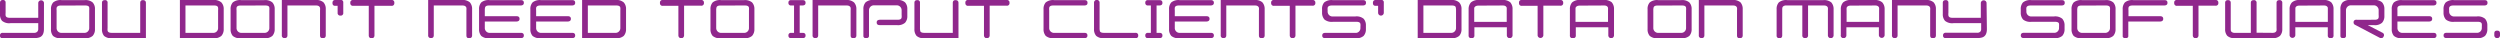 <svg xmlns="http://www.w3.org/2000/svg" width="588.38" height="9" viewBox="0 0 588.38 9"><defs><style>.cls-1{fill:#90278c;}</style></defs><g id="レイヤー_2" data-name="レイヤー 2"><g id="レイヤー_3" data-name="レイヤー 3"><path class="cls-1" d="M10.34,6.85c0,1.13-.42,1.81-1.25,2A5,5,0,0,1,7.86,9H.64A.56.56,0,0,1,0,8.36a.57.57,0,0,1,.62-.63H8a1,1,0,0,0,.75-.25A.9.9,0,0,0,9,6.84V5.45H2.48a2.62,2.62,0,0,1-2-.55A2.29,2.29,0,0,1,0,3.31V.67C0,.24.22,0,.67,0a.57.57,0,0,1,.65.64V3.05a2.52,2.52,0,0,0,0,.59c.06.37.38.55,1,.55H9V.67a.68.68,0,0,1,1.35,0Z"/><path class="cls-1" d="M14.49,9a2.69,2.69,0,0,1-2-.54A2.34,2.34,0,0,1,12,6.85V2.17a2.27,2.27,0,0,1,.52-1.6,2.69,2.69,0,0,1,2-.54h5.38A2.57,2.57,0,0,1,21.8.57a2.19,2.19,0,0,1,.55,1.6V6.85a2.25,2.25,0,0,1-.55,1.6A2.57,2.57,0,0,1,19.87,9Zm-.17-7.7c-.57,0-.89.18-1,.54a2.58,2.58,0,0,0,0,.59V6.6a1.13,1.13,0,0,0,1,1.13H20A1.12,1.12,0,0,0,21,6.6V2.42a2.58,2.58,0,0,0,0-.59c0-.36-.35-.54-.92-.54Z"/><path class="cls-1" d="M33,7.73V.7c0-.45.21-.67.64-.67s.7.21.7.64V9H26.5a2.7,2.7,0,0,1-2-.54A2.34,2.34,0,0,1,24,6.85V.67c0-.43.23-.64.68-.64a.56.56,0,0,1,.64.64V6.6a2.58,2.58,0,0,0,0,.59c.06.36.38.54.95.54Z"/><path class="cls-1" d="M52.1.57a2.23,2.23,0,0,1,.55,1.6V6.85a2.3,2.3,0,0,1-.55,1.6A2.59,2.59,0,0,1,50.17,9H42.34V0h7.83A2.59,2.59,0,0,1,52.1.57Zm-8.45.72V7.73h6.68a1.12,1.12,0,0,0,1-1.13V2.42a2.58,2.58,0,0,0,0-.59q-.06-.54-.93-.54Z"/><path class="cls-1" d="M56.79,9a2.67,2.67,0,0,1-2-.54,2.34,2.34,0,0,1-.52-1.6V2.17a2.27,2.27,0,0,1,.52-1.6,2.67,2.67,0,0,1,2-.54h5.38A2.59,2.59,0,0,1,64.1.57a2.23,2.23,0,0,1,.55,1.6V6.85a2.3,2.3,0,0,1-.55,1.6A2.59,2.59,0,0,1,62.17,9Zm-.17-7.7c-.57,0-.9.18-.95.54a2.58,2.58,0,0,0,0,.59V6.6a1.13,1.13,0,0,0,1,1.13h5.72a1.12,1.12,0,0,0,1-1.13V2.42a2.58,2.58,0,0,0,0-.59c0-.36-.35-.54-.92-.54Z"/><path class="cls-1" d="M67.65,1.29v7c0,.45-.21.67-.65.67a.59.59,0,0,1-.67-.67V0h7.86a2.63,2.63,0,0,1,1.93.54,2.25,2.25,0,0,1,.55,1.6V8.32c0,.45-.24.67-.7.67s-.65-.22-.65-.67V2.42a2.58,2.58,0,0,0,0-.59c-.11-.36-.42-.54-.92-.54Z"/><path class="cls-1" d="M78.89,0H80a1.39,1.39,0,0,1,.41,0,.56.56,0,0,1,.38.6V3a.59.59,0,0,1-.67.67A.6.6,0,0,1,79.46,3V1.37h-.57c-.43,0-.64-.22-.64-.67S78.46,0,78.89,0Z"/><path class="cls-1" d="M83.12,0h9A.59.59,0,0,1,92.8.7a.59.59,0,0,1-.67.67h-4v7a.67.67,0,1,1-1.34,0V1.37h-3.7A.59.59,0,0,1,82.45.7.59.59,0,0,1,83.12,0Z"/><path class="cls-1" d="M102.09,1.29v7c0,.45-.21.67-.64.67a.6.6,0,0,1-.68-.67V0h7.86a2.65,2.65,0,0,1,1.94.54,2.3,2.3,0,0,1,.54,1.6V8.32c0,.45-.24.67-.7.67s-.64-.22-.64-.67V2.42a3.36,3.36,0,0,0,0-.59c-.12-.36-.42-.54-.93-.54Z"/><path class="cls-1" d="M115.1,1.29c-.58,0-.9.18-.95.54a2.41,2.41,0,0,0-.05.59V3.81h7.44c.49,0,.74.21.74.63s-.28.63-.82.63H114.1V6.6a1.14,1.14,0,0,0,1,1.13h7.48c.47,0,.71.2.71.63S123,9,122.47,9h-7.2a2.67,2.67,0,0,1-2-.54,2.34,2.34,0,0,1-.52-1.6V2.17a2.27,2.27,0,0,1,.52-1.6,2.67,2.67,0,0,1,2-.54h7.31c.47,0,.71.19.71.63s-.28.63-.82.63Z"/><path class="cls-1" d="M127.18,1.29q-.87,0-1,.54a3.36,3.36,0,0,0,0,.59V3.81h7.44c.49,0,.74.21.74.63s-.28.63-.82.63h-7.36V6.6a1.14,1.14,0,0,0,1,1.13h7.48c.47,0,.71.2.71.63s-.28.63-.83.63h-7.2a2.7,2.7,0,0,1-2-.54,2.34,2.34,0,0,1-.52-1.6V2.17a2.27,2.27,0,0,1,.52-1.6,2.7,2.7,0,0,1,2-.54h7.32c.47,0,.71.19.71.63s-.28.63-.83.63Z"/><path class="cls-1" d="M146.8.57a2.23,2.23,0,0,1,.54,1.6V6.85a2.3,2.3,0,0,1-.54,1.6,2.61,2.61,0,0,1-1.94.54H137V0h7.83A2.61,2.61,0,0,1,146.8.57Zm-8.45.72V7.73H145a1.12,1.12,0,0,0,1-1.13V2.42a3.36,3.36,0,0,0,0-.59c-.05-.36-.35-.54-.93-.54Z"/><path class="cls-1" d="M156,0h9a.59.59,0,0,1,.67.67.59.59,0,0,1-.67.67h-4v7a.67.67,0,0,1-1.34,0V1.37H156a.59.59,0,0,1-.67-.67A.59.59,0,0,1,156,0Z"/><path class="cls-1" d="M169.73,9a2.67,2.67,0,0,1-2-.54,2.34,2.34,0,0,1-.52-1.6V2.17a2.27,2.27,0,0,1,.52-1.6,2.67,2.67,0,0,1,2-.54h5.38A2.59,2.59,0,0,1,177,.57a2.23,2.23,0,0,1,.55,1.6V6.85a2.3,2.3,0,0,1-.55,1.6,2.59,2.59,0,0,1-1.93.54Zm-.17-7.7c-.58,0-.9.18-.95.54a2.41,2.41,0,0,0-.05.59V6.6a1.14,1.14,0,0,0,1,1.13h5.71a1.12,1.12,0,0,0,1-1.13V2.42a2.58,2.58,0,0,0,0-.59q-.06-.54-.93-.54Z"/><path class="cls-1" d="M186.88,7.73V1.29h-.69a.57.57,0,0,1-.63-.63.55.55,0,0,1,.6-.63h2.72c.48,0,.71.19.71.63s-.26.63-.79.63h-.59V7.73h.67c.48,0,.71.2.71.63s-.26.63-.79.63h-2.61a.57.57,0,0,1-.63-.63.56.56,0,0,1,.6-.63Z"/><path class="cls-1" d="M192.56,1.29v7c0,.45-.21.67-.65.67a.59.59,0,0,1-.67-.67V0h7.86A2.63,2.63,0,0,1,201,.57a2.25,2.25,0,0,1,.55,1.6V8.32c0,.45-.24.67-.7.67s-.65-.22-.65-.67V2.42a2.58,2.58,0,0,0,0-.59c-.11-.36-.42-.54-.92-.54Z"/><path class="cls-1" d="M211.27,4.65c.58,0,.89-.18.93-.55a2.42,2.42,0,0,0,0-.58V2.42a1.15,1.15,0,0,0-1-1.16h-5.68a1.17,1.17,0,0,0-1,1.16V8.47c0,.68-1.32.73-1.32,0V2.14a2.29,2.29,0,0,1,.52-1.59,2.65,2.65,0,0,1,2-.55h5.35A2.55,2.55,0,0,1,213,.55a2.25,2.25,0,0,1,.54,1.59V3.77A2.25,2.25,0,0,1,213,5.36a2.55,2.55,0,0,1-1.94.55h-4c-.49,0-.73-.2-.73-.63s.28-.63.84-.63Z"/><path class="cls-1" d="M224.24,7.73V.7c0-.45.21-.67.64-.67s.7.21.7.64V9h-7.85a2.67,2.67,0,0,1-2-.54,2.34,2.34,0,0,1-.52-1.6V.67c0-.43.22-.64.67-.64a.56.56,0,0,1,.64.64V6.6a2.41,2.41,0,0,0,.05.59c0,.36.37.54.95.54Z"/><path class="cls-1" d="M227.92,0h9a.59.59,0,0,1,.67.67.59.59,0,0,1-.67.67h-4v7a.67.67,0,1,1-1.34,0V1.37h-3.7a.59.59,0,0,1-.67-.67A.59.59,0,0,1,227.92,0Z"/><path class="cls-1" d="M247.88,1.29c-.57,0-.89.18-.95.54a2.58,2.58,0,0,0,0,.59V6.6a1.13,1.13,0,0,0,1,1.13h7.27c.5,0,.73.2.73.63s-.26.63-.81.63h-7a2.7,2.7,0,0,1-2-.54,2.34,2.34,0,0,1-.52-1.6V2.17a2.27,2.27,0,0,1,.52-1.6,2.7,2.7,0,0,1,2-.54h7.1c.5,0,.73.19.73.63s-.26.63-.81.63Z"/><path class="cls-1" d="M267.25,7.73a.57.57,0,0,1,.63.63.57.57,0,0,1-.65.63H260a2.67,2.67,0,0,1-2-.54,2.29,2.29,0,0,1-.52-1.6V.71a.66.66,0,1,1,1.31,0V6.6a2.41,2.41,0,0,0,.05.59c0,.36.37.54.95.54Z"/><path class="cls-1" d="M270.86,7.73V1.29h-.68a.57.57,0,0,1-.63-.63.55.55,0,0,1,.6-.63h2.72c.47,0,.71.19.71.63s-.26.63-.8.63h-.58V7.73h.67c.47,0,.71.2.71.63s-.26.63-.8.63h-2.6a.57.57,0,0,1-.63-.63.56.56,0,0,1,.6-.63Z"/><path class="cls-1" d="M277.44,1.29c-.57,0-.9.18-.95.54a2.58,2.58,0,0,0,0,.59V3.81h7.43c.49,0,.75.21.75.63s-.28.63-.83.63h-7.35V6.6a1.13,1.13,0,0,0,1,1.13h7.48q.72,0,.72.63c0,.42-.29.63-.83.63h-7.2a2.67,2.67,0,0,1-2-.54,2.34,2.34,0,0,1-.52-1.6V2.17a2.27,2.27,0,0,1,.52-1.6,2.67,2.67,0,0,1,2-.54h7.31q.72,0,.72.63c0,.42-.29.63-.83.63Z"/><path class="cls-1" d="M288.61,1.29v7c0,.45-.21.67-.64.67a.59.59,0,0,1-.67-.67V0h7.86a2.63,2.63,0,0,1,1.93.54,2.3,2.3,0,0,1,.55,1.6V8.32c0,.45-.24.67-.7.67s-.65-.22-.65-.67V2.42a2.58,2.58,0,0,0,0-.59q-.17-.54-.93-.54Z"/><path class="cls-1" d="M299.89,0h9a.6.6,0,0,1,.68.67.6.6,0,0,1-.68.67h-4v7a.67.67,0,0,1-1.34,0V1.37h-3.7a.6.6,0,0,1-.68-.67A.6.6,0,0,1,299.89,0Z"/><path class="cls-1" d="M313.46,1.29q-.87,0-1,.54a3.36,3.36,0,0,0,0,.59v.31a1.15,1.15,0,0,0,1,1.14H319a2.59,2.59,0,0,1,1.93.54,2.28,2.28,0,0,1,.54,1.6v.84a2.3,2.3,0,0,1-.54,1.6A2.59,2.59,0,0,1,319,9h-7c-.55,0-.81-.21-.81-.63s.23-.64.72-.63h7.27a1.12,1.12,0,0,0,1-1.13V6.29a2.78,2.78,0,0,0,0-.62q-.06-.54-.93-.54h-5.52a2.76,2.76,0,0,1-2-.52A2.36,2.36,0,0,1,311.15,3V2.17a2.26,2.26,0,0,1,.51-1.6,2.7,2.7,0,0,1,2-.54h7.11c.49,0,.72.19.72.63s-.26.63-.81.63Z"/><path class="cls-1" d="M323.76,0h1.14a1.36,1.36,0,0,1,.4,0,.55.55,0,0,1,.38.6V3a.67.67,0,0,1-1.34,0V1.37h-.58c-.43,0-.64-.22-.64-.67S323.33,0,323.76,0Z"/><path class="cls-1" d="M343.42.57a2.19,2.19,0,0,1,.55,1.6V6.85a2.25,2.25,0,0,1-.55,1.6,2.57,2.57,0,0,1-1.93.54h-7.83V0h7.83A2.57,2.57,0,0,1,343.42.57ZM335,1.29V7.73h6.68a1.12,1.12,0,0,0,1-1.13V2.42a2.41,2.41,0,0,0-.05-.59c0-.36-.35-.54-.92-.54Z"/><path class="cls-1" d="M345.64,8.32V2.17a2.3,2.3,0,0,1,.55-1.6A2.63,2.63,0,0,1,348.12,0h5.38a2.65,2.65,0,0,1,1.94.54,2.3,2.3,0,0,1,.54,1.6V8.32a.67.67,0,0,1-1.34,0V6.42H347v1.9a.59.59,0,0,1-.67.67A.6.6,0,0,1,345.64,8.32Zm2.32-7q-.78,0-1,.54c0,.1,0,.3,0,.59V5.15h7.65V2.42a5.59,5.59,0,0,0,0-.59c-.11-.36-.42-.54-.94-.54Z"/><path class="cls-1" d="M358.23,0h9a.59.59,0,0,1,.67.67.59.59,0,0,1-.67.67h-4v7a.68.68,0,0,1-1.35,0V1.37h-3.7a.59.59,0,0,1-.67-.67A.59.59,0,0,1,358.23,0Z"/><path class="cls-1" d="M369.48,8.32V2.17A2.3,2.3,0,0,1,370,.57,2.63,2.63,0,0,1,372,0h5.38a2.65,2.65,0,0,1,1.94.54,2.3,2.3,0,0,1,.54,1.6V8.32a.67.67,0,0,1-1.34,0V6.42h-7.65v1.9a.59.59,0,0,1-.67.67A.6.6,0,0,1,369.48,8.32Zm2.32-7q-.78,0-1,.54c0,.1,0,.3,0,.59V5.15h7.65V2.42a5.59,5.59,0,0,0,0-.59c-.11-.36-.42-.54-.94-.54Z"/><path class="cls-1" d="M390.28,9a2.67,2.67,0,0,1-2-.54,2.29,2.29,0,0,1-.52-1.6V2.17a2.22,2.22,0,0,1,.52-1.6,2.67,2.67,0,0,1,2-.54h5.38a2.59,2.59,0,0,1,1.93.54,2.23,2.23,0,0,1,.54,1.6V6.85a2.3,2.3,0,0,1-.54,1.6,2.59,2.59,0,0,1-1.93.54Zm-.17-7.7c-.58,0-.9.18-.95.54a2.41,2.41,0,0,0-.05.59V6.6a1.14,1.14,0,0,0,1,1.13h5.71a1.12,1.12,0,0,0,1-1.13V2.42a2.58,2.58,0,0,0,0-.59q-.06-.54-.93-.54Z"/><path class="cls-1" d="M401.13,1.29v7c0,.45-.21.67-.64.67a.59.59,0,0,1-.67-.67V0h7.86a2.63,2.63,0,0,1,1.93.54,2.3,2.3,0,0,1,.54,1.6V8.32c0,.45-.23.67-.7.67s-.64-.22-.64-.67V2.42a2.58,2.58,0,0,0,0-.59q-.16-.54-.93-.54Z"/><path class="cls-1" d="M425.53,1.29v7a.6.6,0,0,1-.68.67.59.59,0,0,1-.67-.67v-7h-3.74a1.1,1.1,0,0,0-.78.22c-.19.21-.21.31-.21.91v5.9c0,.45-.21.67-.65.67a.59.59,0,0,1-.67-.67V2.17a2.27,2.27,0,0,1,.52-1.6,2.67,2.67,0,0,1,2-.54h8.45A2.63,2.63,0,0,1,431,.57a2.3,2.3,0,0,1,.54,1.6V8.32a.67.67,0,1,1-1.34,0V2.42a3.71,3.71,0,0,0,0-.59c-.11-.36-.42-.54-.94-.54Z"/><path class="cls-1" d="M433.24,8.32V2.17a2.3,2.3,0,0,1,.54-1.6A2.66,2.66,0,0,1,435.72,0h5.38A2.63,2.63,0,0,1,443,.57a2.3,2.3,0,0,1,.55,1.6V8.32a.68.68,0,0,1-1.35,0V6.42h-7.65v1.9a.67.67,0,1,1-1.34,0Zm2.31-7c-.52,0-.84.18-.95.54a4.15,4.15,0,0,0,0,.59V5.15h7.65V2.42a3.71,3.71,0,0,0,0-.59c-.11-.36-.42-.54-.94-.54Z"/><path class="cls-1" d="M446.6,1.29v7c0,.45-.21.67-.65.67a.59.59,0,0,1-.67-.67V0h7.86a2.62,2.62,0,0,1,1.93.54,2.25,2.25,0,0,1,.55,1.6V8.32c0,.45-.24.67-.7.67s-.65-.22-.65-.67V2.42a2.58,2.58,0,0,0,0-.59c-.11-.36-.42-.54-.92-.54Z"/><path class="cls-1" d="M467.62,6.85c0,1.13-.42,1.81-1.25,2a5,5,0,0,1-1.23.12h-7.21a.56.56,0,0,1-.63-.63.57.57,0,0,1,.61-.63h7.4a1,1,0,0,0,.75-.25.9.9,0,0,0,.21-.64V5.45h-6.51a2.64,2.64,0,0,1-2-.55,2.29,2.29,0,0,1-.52-1.59V.67c0-.43.23-.64.67-.64a.57.57,0,0,1,.65.64V3.05a2.52,2.52,0,0,0,0,.59c.06.37.38.55.95.55h6.68V.67a.68.68,0,0,1,1.35,0Z"/><path class="cls-1" d="M477.91,1.29q-.87,0-1,.54a2.58,2.58,0,0,0,0,.59v.31a1.14,1.14,0,0,0,1,1.14h5.51a2.61,2.61,0,0,1,1.94.54A2.28,2.28,0,0,1,485.9,6v.84a2.3,2.3,0,0,1-.54,1.6,2.61,2.61,0,0,1-1.94.54h-7c-.55,0-.82-.21-.82-.63s.24-.64.73-.63h7.27a1.12,1.12,0,0,0,1-1.13V6.29a3.61,3.61,0,0,0,0-.62c0-.36-.35-.54-.93-.54h-5.52a2.76,2.76,0,0,1-2-.52A2.36,2.36,0,0,1,475.59,3V2.17a2.27,2.27,0,0,1,.52-1.6,2.7,2.7,0,0,1,2-.54h7.1c.5,0,.73.19.73.63s-.26.63-.81.63Z"/><path class="cls-1" d="M490.05,9a2.71,2.71,0,0,1-2-.54,2.33,2.33,0,0,1-.51-1.6V2.17a2.26,2.26,0,0,1,.51-1.6,2.71,2.71,0,0,1,2-.54h5.38a2.59,2.59,0,0,1,1.93.54,2.23,2.23,0,0,1,.54,1.6V6.85a2.3,2.3,0,0,1-.54,1.6,2.59,2.59,0,0,1-1.93.54Zm-.17-7.7c-.58,0-.9.18-.95.54a2.41,2.41,0,0,0-.05.59V6.6a1.14,1.14,0,0,0,1,1.13h5.71a1.12,1.12,0,0,0,1-1.13V2.42a2.58,2.58,0,0,0,0-.59q-.06-.54-.93-.54Z"/><path class="cls-1" d="M501.89,1.29c-.57,0-.9.18-.95.54a2.58,2.58,0,0,0,0,.59V3.81h7.43c.49,0,.75.21.75.63s-.28.63-.83.63H500.9V8.53c0,.63-1.32.62-1.32,0V2.17a2.27,2.27,0,0,1,.52-1.6,2.67,2.67,0,0,1,2-.54h7.31c.48,0,.71.19.71.63s-.28.63-.82.63Z"/><path class="cls-1" d="M512.42,0h9a.59.59,0,0,1,.67.67.59.59,0,0,1-.67.67h-4v7a.67.67,0,1,1-1.34,0V1.37h-3.7a.59.59,0,0,1-.67-.67A.59.59,0,0,1,512.42,0Z"/><path class="cls-1" d="M534.86,7.73q.76,0,.93-.54a3.71,3.71,0,0,0,0-.59V.67c0-.43.23-.64.68-.64a.59.59,0,0,1,.67.67V6.85a2.25,2.25,0,0,1-.55,1.6,2.62,2.62,0,0,1-1.93.54h-8.45a2.69,2.69,0,0,1-2-.54,2.27,2.27,0,0,1-.52-1.6V.67c0-.43.23-.64.67-.64s.65.22.65.67V6.6c0,.6,0,.7.21.91a1.1,1.1,0,0,0,.78.22h3.74V.67c0-.43.23-.64.68-.64a.59.59,0,0,1,.67.67v7Z"/><path class="cls-1" d="M538.86,8.32V2.17a2.25,2.25,0,0,1,.55-1.6A2.62,2.62,0,0,1,541.34,0h5.38a2.62,2.62,0,0,1,1.93.54,2.25,2.25,0,0,1,.55,1.6V8.32a.59.59,0,0,1-.67.67.6.6,0,0,1-.68-.67V6.42h-7.64v1.9a.68.68,0,0,1-1.35,0Zm2.31-7c-.51,0-.84.18-.95.54,0,.1,0,.3,0,.59V5.15h7.64V2.42c0-.29,0-.49,0-.59-.11-.36-.42-.54-.94-.54Z"/><path class="cls-1" d="M558.9,4.65c.57,0,.88-.18.92-.55a2.42,2.42,0,0,0,0-.58V2.42a1.14,1.14,0,0,0-1-1.16h-5.69a1.17,1.17,0,0,0-1,1.16V8.47c0,.68-1.31.73-1.31,0V2.14a2.24,2.24,0,0,1,.52-1.59,2.62,2.62,0,0,1,2-.55h5.35a2.54,2.54,0,0,1,1.93.55,2.26,2.26,0,0,1,.55,1.59V3.77a2.26,2.26,0,0,1-.55,1.59,2.54,2.54,0,0,1-1.93.55h-1.45l3.45,1.78a.61.61,0,0,1,.29.91.61.61,0,0,1-.91.29l-5.71-3a.7.7,0,0,1-.17-.09.61.61,0,0,1-.27-.55.57.57,0,0,1,.47-.59,1.29,1.29,0,0,1,.38,0Z"/><path class="cls-1" d="M565.24,1.29q-.87,0-1,.54a3.36,3.36,0,0,0,0,.59V3.81h7.44c.49,0,.74.21.74.63s-.28.63-.82.63h-7.36V6.6a1.14,1.14,0,0,0,1,1.13h7.48c.47,0,.71.2.71.63s-.28.63-.83.63h-7.19a2.71,2.71,0,0,1-2-.54,2.33,2.33,0,0,1-.51-1.6V2.17a2.26,2.26,0,0,1,.51-1.6,2.71,2.71,0,0,1,2-.54h7.31c.47,0,.71.19.71.63s-.28.63-.83.63Z"/><path class="cls-1" d="M577.41,1.29q-.87,0-1,.54a2.58,2.58,0,0,0,0,.59v.31a1.15,1.15,0,0,0,1,1.14h5.51a2.6,2.6,0,0,1,1.94.54A2.28,2.28,0,0,1,585.4,6v.84a2.3,2.3,0,0,1-.54,1.6,2.6,2.6,0,0,1-1.94.54h-7c-.55,0-.82-.21-.82-.63s.24-.64.73-.63h7.27a1.12,1.12,0,0,0,1-1.13V6.29a3.61,3.61,0,0,0,0-.62q-.06-.54-.93-.54h-5.52a2.76,2.76,0,0,1-2-.52A2.36,2.36,0,0,1,575.09,3V2.17a2.27,2.27,0,0,1,.52-1.6,2.7,2.7,0,0,1,2-.54h7.11c.49,0,.72.19.72.63s-.26.63-.81.63Z"/><path class="cls-1" d="M588.38,7.86v.46a.67.67,0,0,1-1.34,0V7.86c0-.44.22-.65.67-.65S588.38,7.42,588.38,7.86Z"/></g></g></svg>